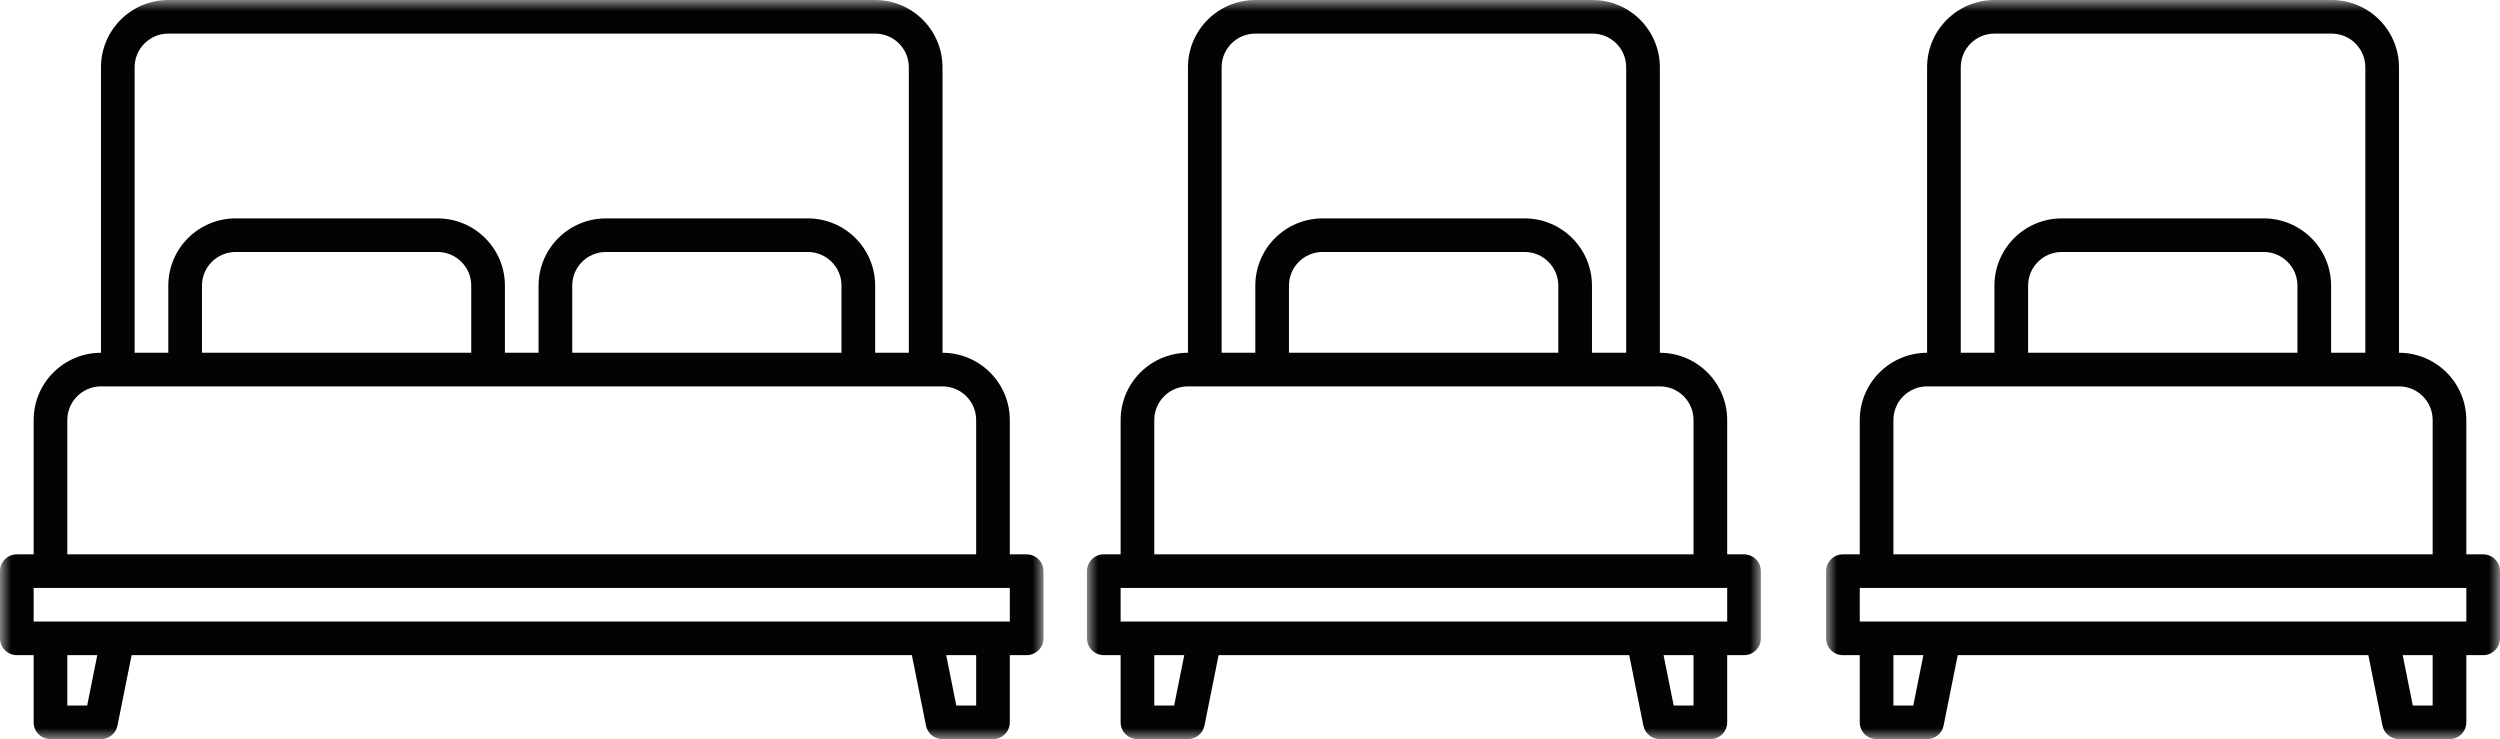 <?xml version="1.0" encoding="UTF-8"?>
<svg width="115px" height="34px" viewBox="0 0 115 34" version="1.1" xmlns="http://www.w3.org/2000/svg" xmlns:xlink="http://www.w3.org/1999/xlink">
    <title>Group 21</title>
    <defs>
        <polygon id="path-1" points="0 0 48 0 48 34 0 34"></polygon>
        <polygon id="path-3" points="0 0 31 0 31 34 0 34"></polygon>
        <polygon id="path-5" points="0 0 31 0 31 34 0 34"></polygon>
    </defs>
    <g id="1.0-Vakantiehuis" stroke="none" stroke-width="1" fill="none" fill-rule="evenodd">
        <g id="Group-21">
            <g id="Group-3">
                <mask id="mask-2" fill="white">
                    <use xlink:href="#path-1"></use>
                </mask>
                <g id="Clip-2"></g>
                <path d="M1.548,28.591 L46.451,28.591 L46.451,27.045 L1.548,27.045 L1.548,28.591 Z M44.903,32.454 L43.99,32.454 L43.525,30.137 L44.903,30.137 L44.903,32.454 Z M4.01,32.454 L3.097,32.454 L3.097,30.137 L4.475,30.137 L4.01,32.454 Z M3.097,19.319 C3.098,18.465 3.791,17.774 4.645,17.773 L43.355,17.773 C44.209,17.774 44.902,18.465 44.903,19.319 L44.903,25.5 L3.097,25.5 L3.097,19.319 Z M21.677,13.137 L21.677,16.227 L9.291,16.227 L9.291,13.137 C9.291,12.283 9.984,11.593 10.839,11.591 L20.129,11.591 C20.984,11.593 21.676,12.283 21.677,13.137 L21.677,13.137 Z M38.709,13.137 L38.709,16.227 L26.323,16.227 L26.323,13.137 C26.324,12.283 27.016,11.593 27.871,11.591 L37.161,11.591 C38.016,11.593 38.709,12.283 38.709,13.137 L38.709,13.137 Z M6.193,3.091 C6.194,2.238 6.887,1.547 7.742,1.546 L40.258,1.546 C41.113,1.547 41.805,2.238 41.806,3.091 L41.806,16.227 L40.258,16.227 L40.258,13.137 C40.256,11.43 38.871,10.048 37.161,10.046 L27.871,10.046 C26.162,10.048 24.776,11.43 24.774,13.137 L24.774,16.227 L23.226,16.227 L23.226,13.137 C23.224,11.43 21.838,10.048 20.129,10.046 L10.839,10.046 C9.129,10.048 7.744,11.43 7.742,13.137 L7.742,16.227 L6.193,16.227 L6.193,3.091 Z M47.226,25.5 L46.451,25.5 L46.451,19.319 C46.449,17.612 45.064,16.23 43.355,16.227 L43.355,3.091 C43.353,1.385 41.967,0.002 40.258,0 L7.742,0 C6.033,0.002 4.647,1.385 4.645,3.091 L4.645,16.227 C2.936,16.23 1.551,17.612 1.548,19.319 L1.548,25.5 L0.774,25.5 C0.347,25.5 0,25.846 0,26.273 L0,29.363 C0,29.791 0.347,30.137 0.774,30.137 L1.548,30.137 L1.548,33.228 C1.548,33.654 1.895,34 2.323,34 L4.645,34 C5.014,34 5.332,33.74 5.404,33.379 L6.054,30.137 L41.946,30.137 L42.596,33.379 C42.668,33.74 42.986,34 43.355,34 L45.677,34 C46.105,34 46.451,33.654 46.451,33.228 L46.451,30.137 L47.226,30.137 C47.653,30.137 48,29.791 48,29.363 L48,26.273 C48,25.846 47.653,25.5 47.226,25.5 L47.226,25.5 Z" id="Fill-1" fill="#010305" mask="url(#mask-2)"></path>
            </g>
            <g id="Group-15" transform="translate(50, 0)">
                <g id="Group-3">
                    <mask id="mask-4" fill="white">
                        <use xlink:href="#path-3"></use>
                    </mask>
                    <g id="Clip-2"></g>
                    <path d="M29.451,28.591 L24.294,28.591 L11.838,28.591 L1.549,28.591 L1.549,27.045 L11.838,27.045 L24.294,27.045 L29.451,27.045 L29.451,28.591 Z M27.902,32.454 L26.989,32.454 L26.524,30.137 L27.902,30.137 L27.902,32.454 Z M4.011,32.454 L3.097,32.454 L3.097,30.137 L4.476,30.137 L4.011,32.454 Z M3.097,19.319 C3.099,18.465 3.791,17.774 4.646,17.773 L11.838,17.773 L24.294,17.773 L26.354,17.773 C27.209,17.774 27.901,18.465 27.902,19.319 L27.902,25.5 L24.294,25.5 L11.838,25.5 L3.097,25.5 L3.097,19.319 Z M21.682,16.227 L11.838,16.227 L9.293,16.227 L9.293,13.137 C9.293,12.283 9.986,11.593 10.841,11.591 L20.133,11.591 C20.988,11.593 21.681,12.283 21.682,13.137 L21.682,16.227 Z M6.195,3.091 C6.196,2.238 6.889,1.547 7.744,1.546 L11.838,1.546 L18.338,1.546 L23.257,1.546 C24.111,1.547 24.804,2.238 24.805,3.091 L24.805,16.227 L24.294,16.227 L23.257,16.227 L23.231,16.227 L23.231,13.137 C23.228,11.43 21.843,10.048 20.133,10.046 L10.841,10.046 C9.131,10.048 7.746,11.43 7.744,13.137 L7.744,16.227 L6.195,16.227 L6.195,3.091 Z M30.225,25.5 L29.451,25.5 L29.451,19.319 C29.449,17.612 28.063,16.23 26.354,16.227 L26.354,3.091 C26.351,1.385 24.966,0.002 23.257,0 L18.338,0 L11.838,0 L7.744,0 C6.034,0.002 4.649,1.385 4.646,3.091 L4.646,16.227 C2.937,16.23 1.551,17.612 1.549,19.319 L1.549,25.5 L0.774,25.5 C0.347,25.5 0,25.846 0,26.273 L0,29.363 C0,29.791 0.347,30.137 0.774,30.137 L1.549,30.137 L1.549,33.228 C1.549,33.654 1.895,34 2.323,34 L4.646,34 C5.015,34 5.333,33.74 5.405,33.379 L6.056,30.137 L11.838,30.137 L24.294,30.137 L24.944,30.137 L25.595,33.379 C25.667,33.74 25.985,34 26.354,34 L28.677,34 C29.104,34 29.451,33.654 29.451,33.228 L29.451,30.137 L30.225,30.137 C30.653,30.137 31,29.791 31,29.363 L31,26.273 C31,25.846 30.653,25.5 30.225,25.5 L30.225,25.5 Z" id="Fill-1" fill="#010305" mask="url(#mask-4)"></path>
                </g>
                <g id="Group-3-Copy-4" transform="translate(34, 0)">
                    <mask id="mask-6" fill="white">
                        <use xlink:href="#path-5"></use>
                    </mask>
                    <g id="Clip-2"></g>
                    <path d="M29.451,28.591 L24.294,28.591 L11.838,28.591 L1.549,28.591 L1.549,27.045 L11.838,27.045 L24.294,27.045 L29.451,27.045 L29.451,28.591 Z M27.902,32.454 L26.989,32.454 L26.524,30.137 L27.902,30.137 L27.902,32.454 Z M4.011,32.454 L3.097,32.454 L3.097,30.137 L4.476,30.137 L4.011,32.454 Z M3.097,19.319 C3.099,18.465 3.791,17.774 4.646,17.773 L11.838,17.773 L24.294,17.773 L26.354,17.773 C27.209,17.774 27.901,18.465 27.902,19.319 L27.902,25.5 L24.294,25.5 L11.838,25.5 L3.097,25.5 L3.097,19.319 Z M21.682,16.227 L11.838,16.227 L9.293,16.227 L9.293,13.137 C9.293,12.283 9.986,11.593 10.841,11.591 L20.133,11.591 C20.988,11.593 21.681,12.283 21.682,13.137 L21.682,16.227 Z M6.195,3.091 C6.196,2.238 6.889,1.547 7.744,1.546 L11.838,1.546 L18.338,1.546 L23.257,1.546 C24.111,1.547 24.804,2.238 24.805,3.091 L24.805,16.227 L24.294,16.227 L23.257,16.227 L23.231,16.227 L23.231,13.137 C23.228,11.43 21.843,10.048 20.133,10.046 L10.841,10.046 C9.131,10.048 7.746,11.43 7.744,13.137 L7.744,16.227 L6.195,16.227 L6.195,3.091 Z M30.225,25.5 L29.451,25.5 L29.451,19.319 C29.449,17.612 28.063,16.23 26.354,16.227 L26.354,3.091 C26.351,1.385 24.966,0.002 23.257,0 L18.338,0 L11.838,0 L7.744,0 C6.034,0.002 4.649,1.385 4.646,3.091 L4.646,16.227 C2.937,16.23 1.551,17.612 1.549,19.319 L1.549,25.5 L0.774,25.5 C0.347,25.5 0,25.846 0,26.273 L0,29.363 C0,29.791 0.347,30.137 0.774,30.137 L1.549,30.137 L1.549,33.228 C1.549,33.654 1.895,34 2.323,34 L4.646,34 C5.015,34 5.333,33.74 5.405,33.379 L6.056,30.137 L11.838,30.137 L24.294,30.137 L24.944,30.137 L25.595,33.379 C25.667,33.74 25.985,34 26.354,34 L28.677,34 C29.104,34 29.451,33.654 29.451,33.228 L29.451,30.137 L30.225,30.137 C30.653,30.137 31,29.791 31,29.363 L31,26.273 C31,25.846 30.653,25.5 30.225,25.5 L30.225,25.5 Z" id="Fill-1" fill="#010305" mask="url(#mask-6)"></path>
                </g>
            </g>
        </g>
    </g>
</svg>